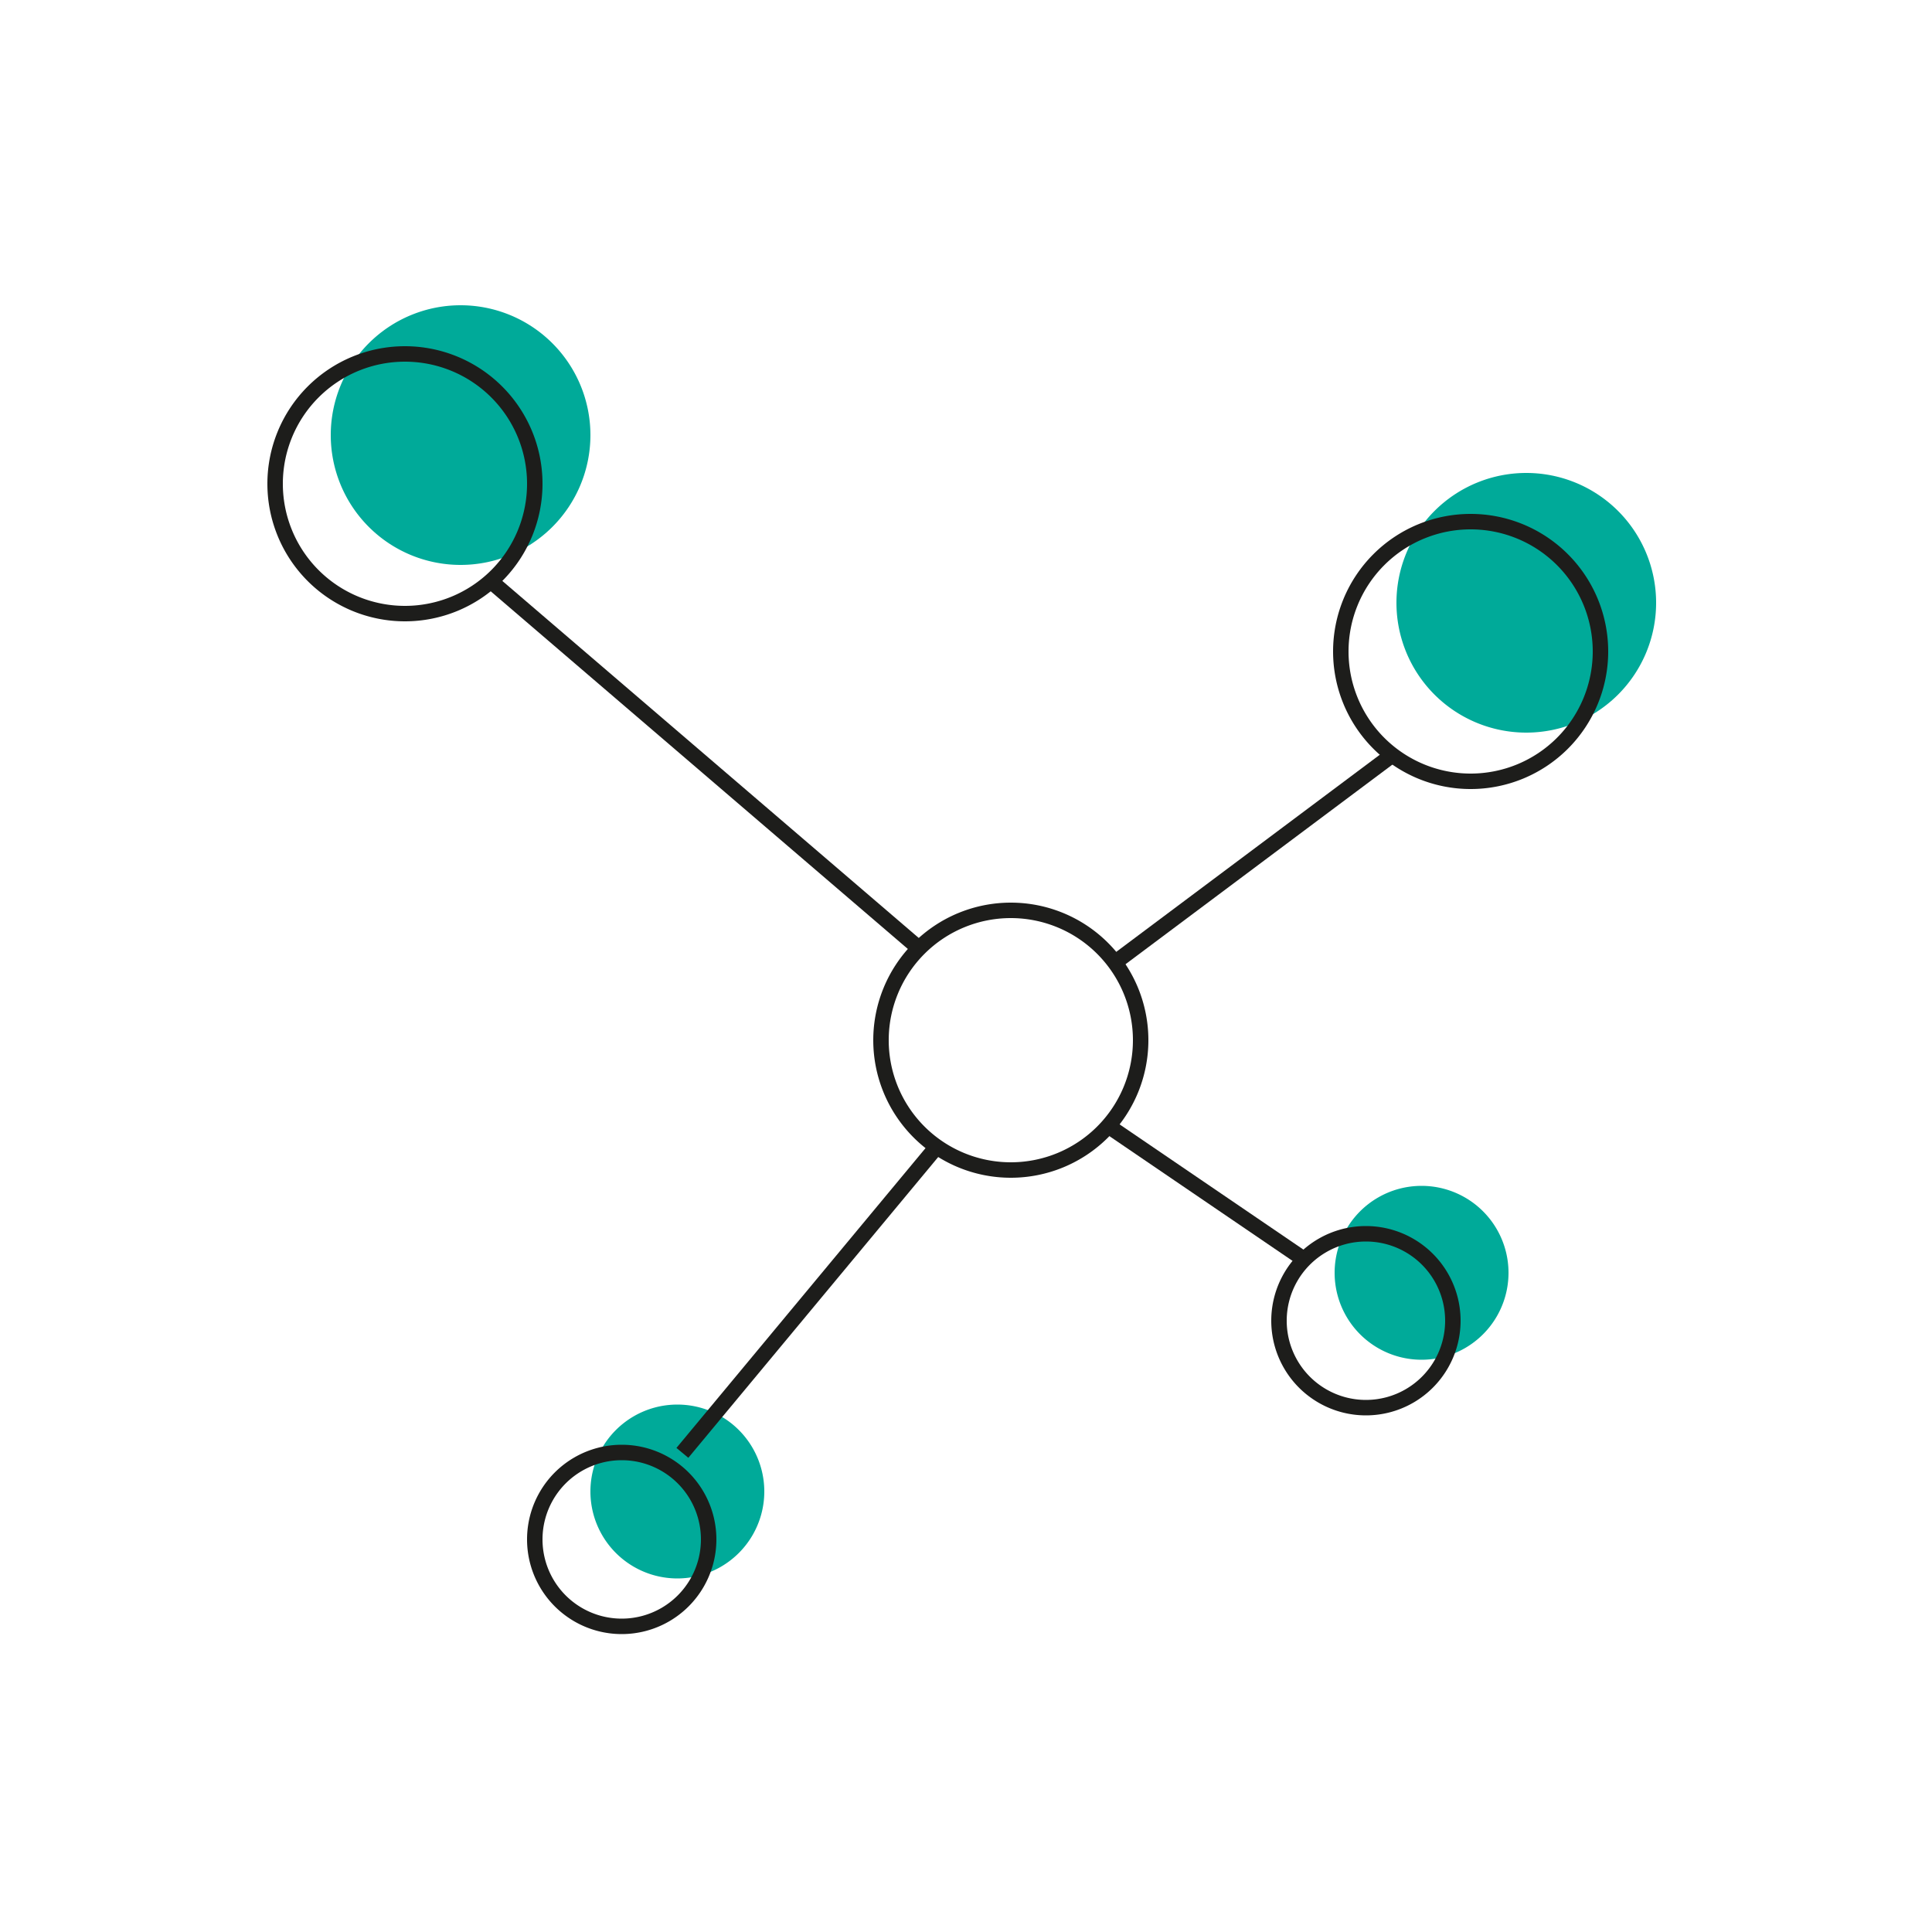 <svg id="Icon6" xmlns="http://www.w3.org/2000/svg" viewBox="0 0 25 25"><defs><style>.cls-1{fill:#00AA99;}.cls-2{fill:none;stroke:#1d1d1b;stroke-miterlimit:10;stroke-width:0.2px;}</style></defs><title>Prancheta 1</title><path class="cls-1" d="M21.43,7.8a1.68,1.68,0,1,1-3.36,0,1.68,1.68,0,1,1,3.36,0Z"/><path class="cls-1" d="M7.64,5.63a1.68,1.68,0,1,1-3.36,0,1.68,1.68,0,1,1,3.36,0Z"/><path class="cls-1" d="M19.52,16.47a1.12,1.12,0,1,1-2.25,0,1.12,1.12,0,1,1,2.25,0Z"/><path class="cls-1" d="M9.89,19.3a1.12,1.12,0,0,1-2.25,0,1.12,1.12,0,1,1,2.25,0Z"/><path class="cls-2" d="M14.76,13.46a1.68,1.68,0,1,1-3.36,0,1.68,1.68,0,1,1,3.36,0Z"/><path class="cls-2" d="M20.71,8.43a1.68,1.68,0,1,1-3.36,0,1.68,1.68,0,1,1,3.36,0Z"/><path class="cls-2" d="M6.92,6.26a1.68,1.68,0,1,1-3.36,0,1.68,1.68,0,1,1,3.36,0Z"/><path class="cls-2" d="M18.8,17.09a1.12,1.12,0,1,1-2.25,0,1.12,1.12,0,1,1,2.25,0Z"/><path class="cls-2" d="M9.17,19.92a1.12,1.12,0,0,1-2.25,0,1.12,1.12,0,1,1,2.25,0Z"/><line class="cls-2" x1="6.35" y1="7.52" x2="11.89" y2="12.27"/><line class="cls-2" x1="14.42" y1="12.46" x2="18.03" y2="9.76"/><line class="cls-2" x1="12.12" y1="14.84" x2="8.83" y2="18.8"/><line class="cls-2" x1="14.34" y1="14.57" x2="16.88" y2="16.3"/></svg>